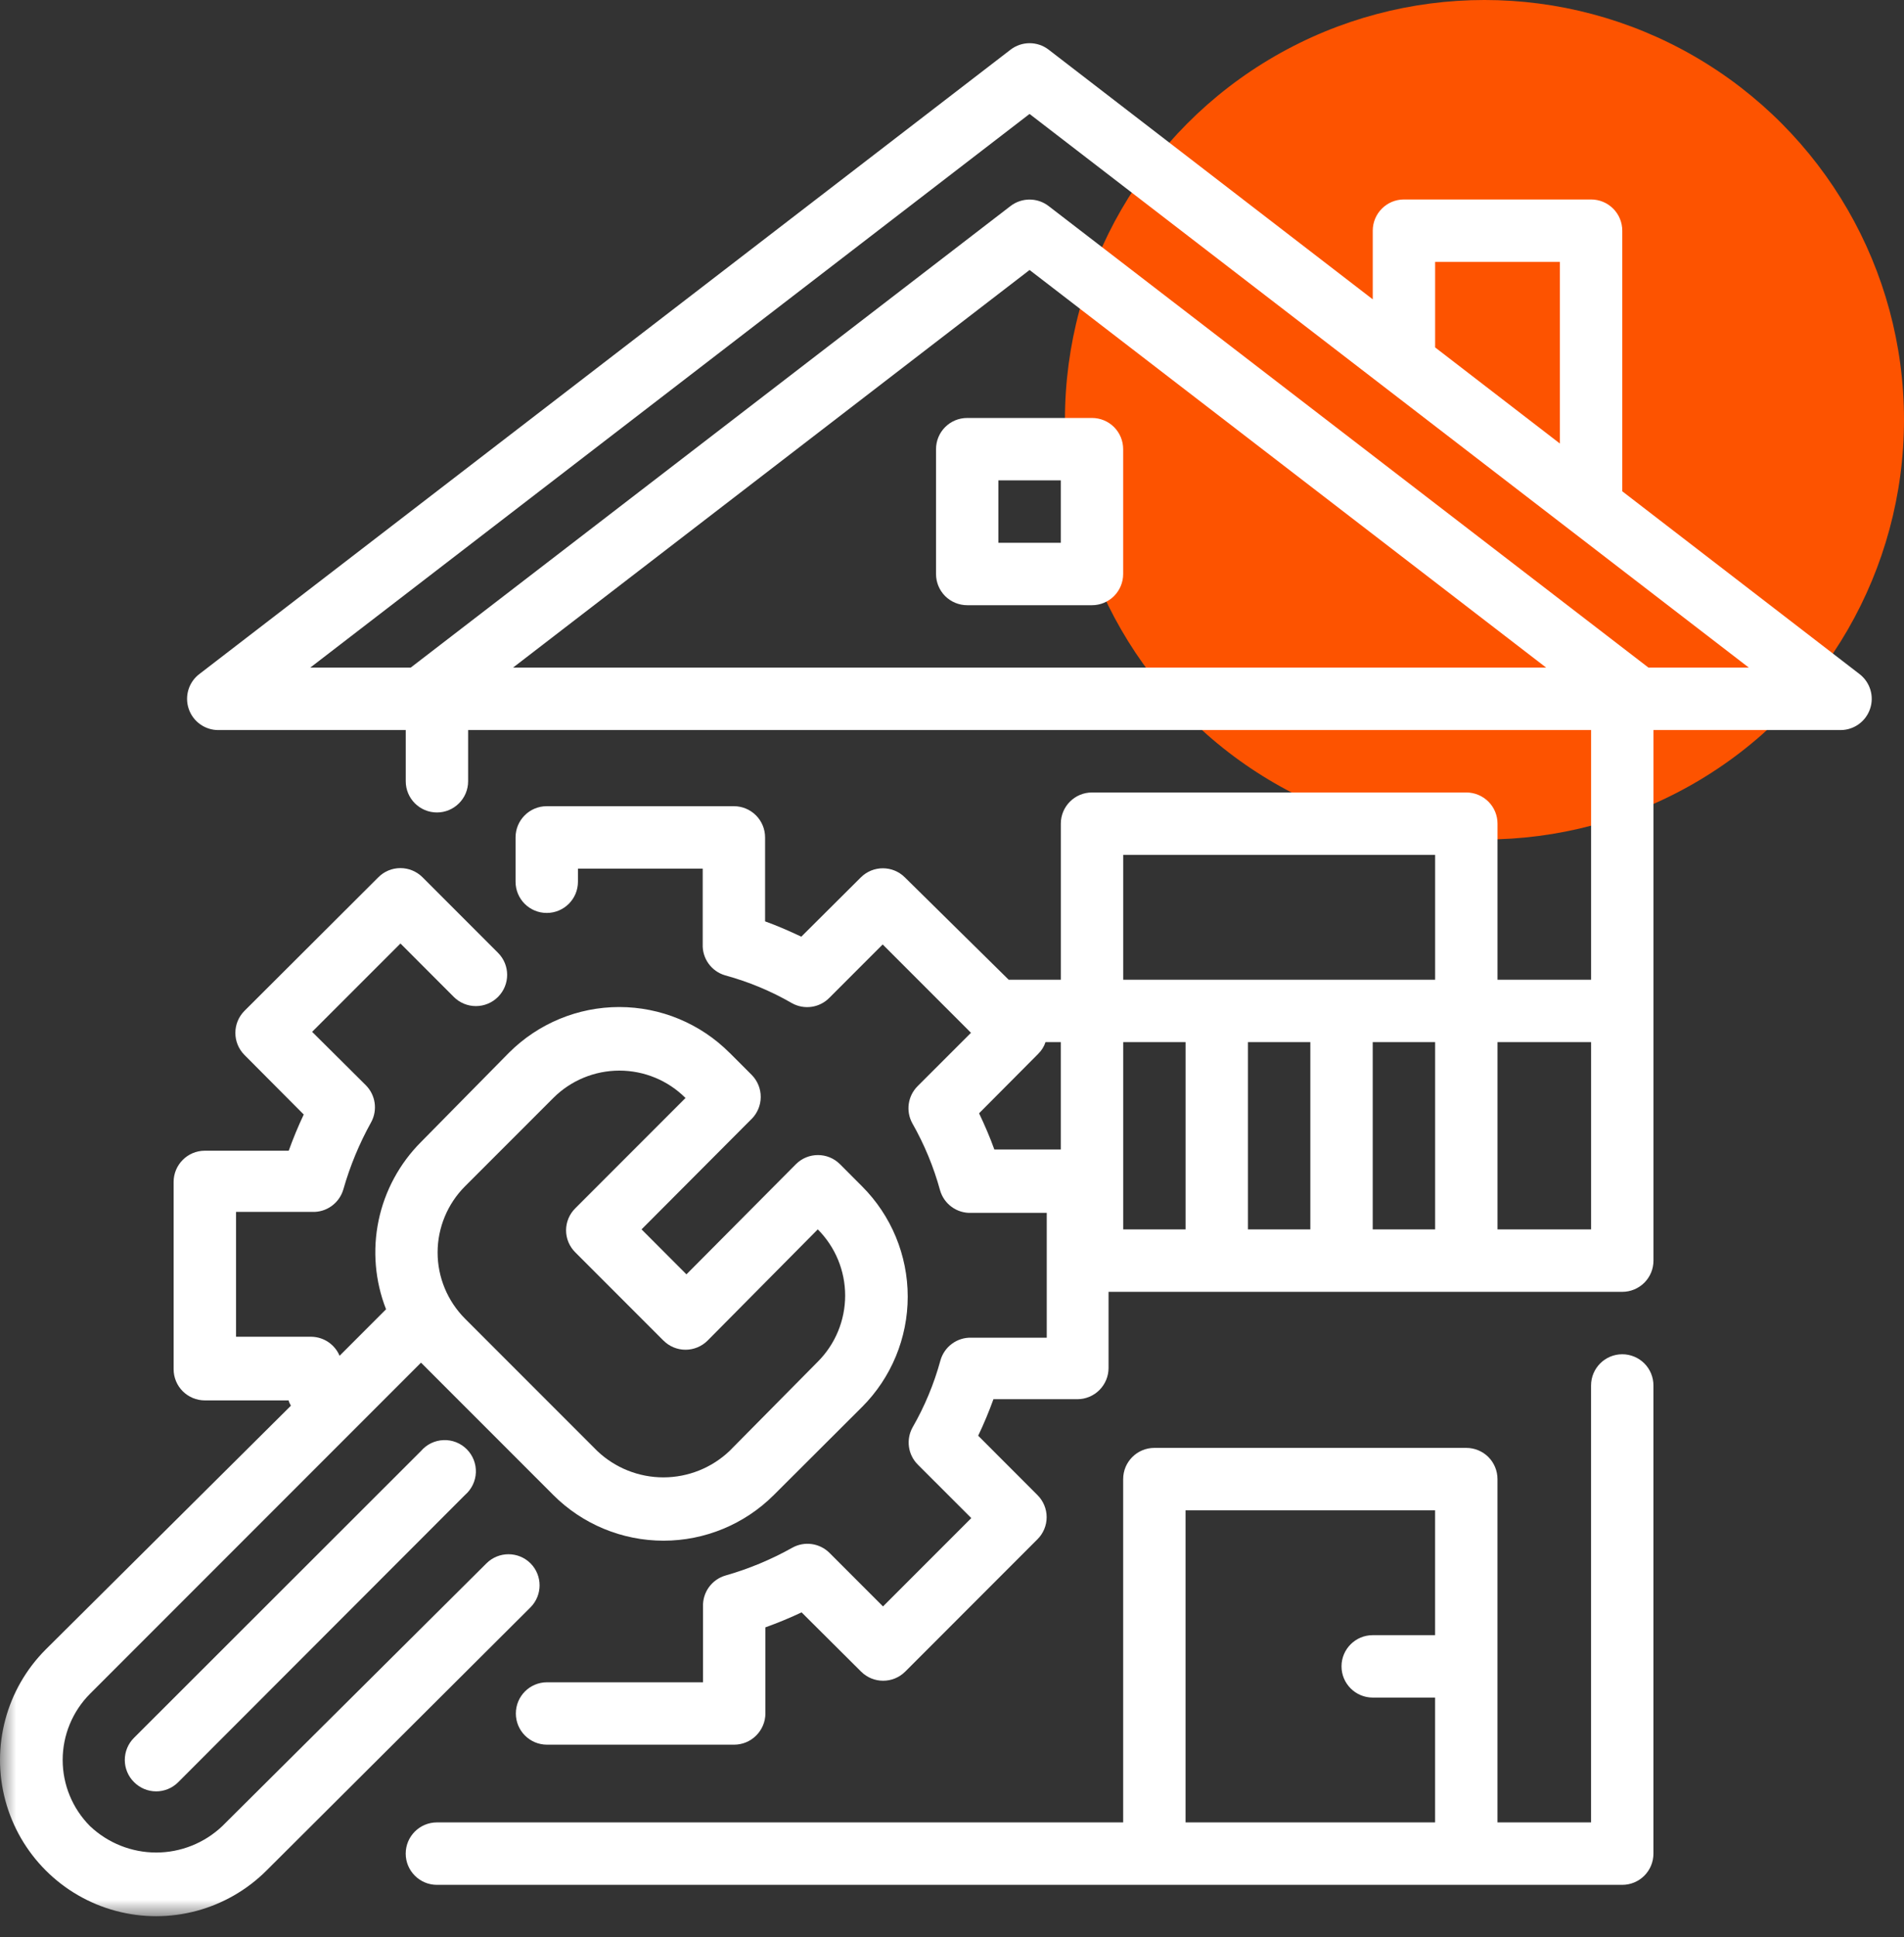 <?xml version="1.0" encoding="UTF-8"?>
<svg width="59px" height="60px" viewBox="0 0 59 60" version="1.1" xmlns="http://www.w3.org/2000/svg" xmlns:xlink="http://www.w3.org/1999/xlink">
    <rect x="0" y="0" width="59" height="60" fill="#333333" stroke="none"/>
    <title>C4087A18-B552-40F1-8E3B-CAA4FEB5C8E4</title>
    <defs>
        <polygon id="path-1" points="0 58.009 58 58.009 58 0 0 0"></polygon>
    </defs>
    <g id="Page-1" stroke="none" stroke-width="1" fill="none" fill-rule="evenodd">
        <g id="Home-services" transform="translate(-694, -12357)">
            <g id="Group-26" transform="translate(694, 12357)">
                <circle id="Oval" fill="#FD5300" cx="46" cy="13" r="13"></circle>
                <g id="Group-9" transform="translate(0, 1.338)">
                    <path d="M36.737,55.104 L36.737,45.438 L44.47,45.438 L44.47,49.305 L42.537,49.305 C42.004,49.305 41.57,49.737 41.57,50.271 C41.57,50.805 42.004,51.238 42.537,51.238 L44.47,51.238 L44.47,55.104 L36.737,55.104 Z M50.27,40.605 C49.736,40.605 49.303,41.038 49.303,41.572 L49.303,55.104 L46.403,55.104 L46.403,44.472 C46.403,44.215 46.301,43.969 46.121,43.788 C45.939,43.607 45.693,43.505 45.437,43.505 L35.771,43.505 C35.237,43.505 34.804,43.937 34.804,44.472 L34.804,55.104 L13.539,55.104 C13.005,55.104 12.572,55.537 12.572,56.071 C12.572,56.604 13.005,57.038 13.539,57.038 L50.27,57.038 C50.526,57.038 50.772,56.936 50.954,56.754 C51.134,56.573 51.236,56.327 51.236,56.071 L51.236,41.572 C51.236,41.315 51.134,41.069 50.954,40.888 C50.772,40.707 50.526,40.605 50.27,40.605 L50.27,40.605 Z" id="Fill-1" fill="#FFFFFF"></path>
                    <path d="M51.082,19.339 L32.493,5.043 C32.146,4.776 31.662,4.776 31.314,5.043 L12.726,19.339 L9.614,19.339 L31.903,2.191 L54.192,19.339 L51.082,19.339 Z M42.537,36.738 L44.471,36.738 L44.471,30.938 L42.537,30.938 L42.537,36.738 Z M34.805,36.738 L36.738,36.738 L36.738,30.938 L34.805,30.938 L34.805,36.738 Z M30.812,34.263 C30.677,33.886 30.513,33.509 30.339,33.142 L32.175,31.297 L32.175,31.296 C32.277,31.196 32.354,31.074 32.397,30.938 L32.871,30.938 L32.871,34.263 L30.812,34.263 Z M38.67,36.738 L40.604,36.738 L40.604,30.938 L38.67,30.938 L38.67,36.738 Z M34.805,29.005 L44.471,29.005 L44.471,25.138 L34.805,25.138 L34.805,29.005 Z M46.404,36.738 L49.304,36.738 L49.304,30.938 L46.404,30.938 L46.404,36.738 Z M15.897,19.339 L31.904,7.024 L47.912,19.339 L15.897,19.339 Z M44.471,6.773 L48.337,6.773 L48.337,12.399 L44.471,9.422 L44.471,6.773 Z M57.626,19.542 L50.27,13.878 L50.27,5.807 C50.27,5.55 50.169,5.304 49.987,5.123 C49.807,4.942 49.561,4.84 49.304,4.84 L43.504,4.84 C42.971,4.84 42.538,5.273 42.538,5.807 L42.538,7.933 L32.494,0.2 C32.147,-0.067 31.663,-0.067 31.315,0.2 L6.184,19.533 C5.849,19.783 5.714,20.22 5.848,20.616 C5.982,21.012 6.355,21.277 6.773,21.273 L12.573,21.273 L12.573,22.858 C12.573,23.392 13.006,23.825 13.54,23.825 C14.073,23.825 14.506,23.392 14.506,22.858 L14.506,21.273 L49.304,21.273 L49.304,29.006 L46.404,29.006 L46.404,24.172 C46.404,23.916 46.303,23.67 46.121,23.489 C45.939,23.308 45.694,23.206 45.437,23.206 L33.838,23.206 C33.305,23.206 32.872,23.639 32.872,24.172 L32.872,29.006 L31.257,29.006 L28.039,25.835 C27.662,25.46 27.053,25.46 26.676,25.835 L24.83,27.672 C24.462,27.498 24.085,27.333 23.708,27.198 L23.708,24.598 C23.708,24.341 23.606,24.095 23.425,23.914 C23.244,23.733 22.998,23.631 22.742,23.631 L16.942,23.631 C16.408,23.631 15.976,24.064 15.976,24.598 L15.976,25.97 C15.976,26.505 16.408,26.937 16.942,26.937 C17.476,26.937 17.909,26.505 17.909,25.97 L17.909,25.564 L21.775,25.564 L21.775,27.903 C21.757,28.347 22.044,28.746 22.471,28.87 C23.194,29.067 23.89,29.356 24.54,29.731 C24.919,29.943 25.394,29.876 25.699,29.566 L27.352,27.913 L30.088,30.649 L28.435,32.301 C28.13,32.606 28.063,33.075 28.271,33.452 C28.643,34.106 28.932,34.804 29.131,35.53 C29.255,35.957 29.654,36.244 30.098,36.226 L32.436,36.226 L32.436,40.092 L30.107,40.092 C29.661,40.076 29.261,40.368 29.141,40.798 C28.943,41.522 28.654,42.217 28.28,42.867 C28.068,43.246 28.135,43.721 28.445,44.027 L30.098,45.679 L27.362,48.415 L25.709,46.762 C25.403,46.453 24.929,46.385 24.549,46.598 C23.895,46.964 23.201,47.253 22.48,47.458 C22.054,47.582 21.767,47.981 21.785,48.425 L21.785,50.764 L16.952,50.764 L16.952,50.764 C16.417,50.764 15.985,51.196 15.985,51.731 C15.985,52.265 16.417,52.697 16.952,52.697 L22.751,52.697 C23.005,52.696 23.248,52.596 23.428,52.417 C23.612,52.236 23.717,51.989 23.718,51.731 L23.718,49.063 C24.095,48.927 24.472,48.773 24.839,48.599 L26.685,50.436 C27.062,50.81 27.671,50.81 28.048,50.436 L32.146,46.337 C32.33,46.155 32.433,45.908 32.433,45.651 C32.433,45.393 32.33,45.146 32.146,44.964 L30.311,43.128 C30.488,42.759 30.645,42.382 30.784,41.997 L33.385,41.997 L33.384,41.997 C33.641,41.997 33.886,41.895 34.067,41.714 C34.249,41.532 34.351,41.287 34.351,41.03 L34.351,38.672 L50.27,38.672 C50.526,38.672 50.772,38.57 50.954,38.389 C51.135,38.207 51.237,37.962 51.237,37.705 L51.237,21.273 L57.036,21.273 C57.449,21.272 57.815,21.008 57.948,20.618 C58.082,20.228 57.952,19.796 57.626,19.542 L57.626,19.542 Z" id="Fill-3" fill="#FFFFFF"></path>
                    <mask id="mask-2" fill="white">
                        <use xlink:href="#path-1"></use>
                    </mask>
                    <g id="Clip-6"></g>
                    <path d="M30.937,15.473 L32.871,15.473 L32.871,13.54 L30.937,13.54 L30.937,15.473 Z M29.005,12.573 L29.005,16.44 C29.005,16.696 29.106,16.941 29.287,17.123 C29.469,17.304 29.715,17.406 29.971,17.406 L33.838,17.406 C34.094,17.406 34.34,17.304 34.521,17.123 C34.702,16.941 34.804,16.696 34.804,16.44 L34.804,12.573 C34.804,12.316 34.702,12.07 34.521,11.889 C34.34,11.708 34.094,11.607 33.838,11.607 L29.971,11.607 C29.437,11.607 29.005,12.039 29.005,12.573 L29.005,12.573 Z" id="Fill-5" fill="#FFFFFF" mask="url(#mask-2)"></path>
                    <path d="M14.409,35.404 L17.145,32.668 C17.688,32.125 18.425,31.82 19.194,31.82 C19.962,31.82 20.7,32.125 21.242,32.668 L17.831,36.08 C17.646,36.261 17.541,36.508 17.541,36.767 C17.541,37.025 17.646,37.272 17.831,37.453 L20.556,40.179 L20.556,40.178 C20.738,40.362 20.985,40.465 21.242,40.465 C21.5,40.465 21.747,40.362 21.93,40.178 L25.341,36.737 C25.884,37.281 26.189,38.018 26.189,38.787 C26.189,39.555 25.884,40.293 25.341,40.836 L22.605,43.601 C22.052,44.125 21.32,44.418 20.556,44.418 C19.794,44.418 19.061,44.125 18.508,43.601 L14.409,39.502 C13.867,38.958 13.56,38.221 13.56,37.453 C13.56,36.685 13.867,35.947 14.409,35.404 M16.439,47.08 C16.061,46.705 15.453,46.705 15.075,47.08 L6.888,55.219 C6.335,55.744 5.601,56.037 4.84,56.037 C4.077,56.037 3.344,55.744 2.789,55.219 C2.247,54.675 1.942,53.939 1.942,53.17 C1.942,52.402 2.247,51.665 2.789,51.121 L13.046,40.865 L17.145,44.964 L17.145,44.964 C18.05,45.87 19.279,46.379 20.561,46.379 C21.843,46.379 23.073,45.869 23.979,44.964 L26.713,42.237 L26.713,42.238 C27.619,41.331 28.128,40.102 28.128,38.821 C28.128,37.539 27.619,36.31 26.713,35.404 L26.027,34.717 C25.651,34.342 25.041,34.342 24.665,34.717 L21.271,38.13 L19.88,36.737 L23.291,33.316 L23.293,33.316 C23.471,33.135 23.572,32.893 23.573,32.639 C23.575,32.382 23.473,32.135 23.293,31.953 L22.607,31.267 L22.605,31.267 C21.7,30.361 20.471,29.851 19.189,29.851 C17.907,29.851 16.678,30.361 15.771,31.267 L13.046,34.031 C12.382,34.696 11.925,35.54 11.732,36.46 C11.54,37.381 11.62,38.337 11.963,39.212 L10.523,40.652 C10.374,40.301 10.034,40.071 9.653,40.063 L7.314,40.063 L7.314,36.196 L9.672,36.196 C10.117,36.214 10.514,35.926 10.639,35.5 C10.845,34.777 11.134,34.08 11.499,33.422 C11.707,33.045 11.639,32.576 11.335,32.272 L9.672,30.619 L12.409,27.883 L14.06,29.536 L14.06,29.536 C14.242,29.719 14.489,29.822 14.746,29.822 C15.005,29.822 15.252,29.719 15.434,29.536 C15.809,29.159 15.809,28.55 15.434,28.174 L13.095,25.834 L13.095,25.834 C12.912,25.651 12.665,25.548 12.408,25.548 C12.15,25.548 11.902,25.651 11.722,25.834 L7.574,29.971 C7.2,30.348 7.2,30.957 7.574,31.334 L9.412,33.18 C9.238,33.547 9.082,33.925 8.947,34.301 L6.346,34.301 C5.814,34.301 5.38,34.735 5.38,35.268 L5.38,41.068 C5.38,41.324 5.482,41.57 5.663,41.751 C5.846,41.932 6.09,42.034 6.346,42.034 L8.947,42.034 C8.947,42.092 8.995,42.151 9.014,42.199 L1.417,49.748 C0.196,50.97 -0.282,52.753 0.165,54.422 C0.613,56.092 1.917,57.397 3.587,57.844 C5.256,58.292 7.038,57.814 8.261,56.592 L16.439,48.443 C16.814,48.066 16.814,47.457 16.439,47.08" id="Fill-7" fill="#FFFFFF" mask="url(#mask-2)"></path>
                    <path d="M13.046,43.601 L4.153,52.484 C3.97,52.665 3.867,52.913 3.867,53.17 C3.867,53.428 3.97,53.675 4.153,53.856 C4.334,54.039 4.582,54.143 4.839,54.143 C5.097,54.143 5.344,54.039 5.525,53.856 L14.409,44.964 C14.613,44.788 14.735,44.536 14.746,44.267 C14.756,43.998 14.654,43.736 14.463,43.546 C14.273,43.356 14.012,43.253 13.743,43.264 C13.474,43.274 13.221,43.396 13.046,43.601" id="Fill-8" fill="#FFFFFF" mask="url(#mask-2)"></path>
                </g>
            </g>
        </g>
    </g>
</svg>